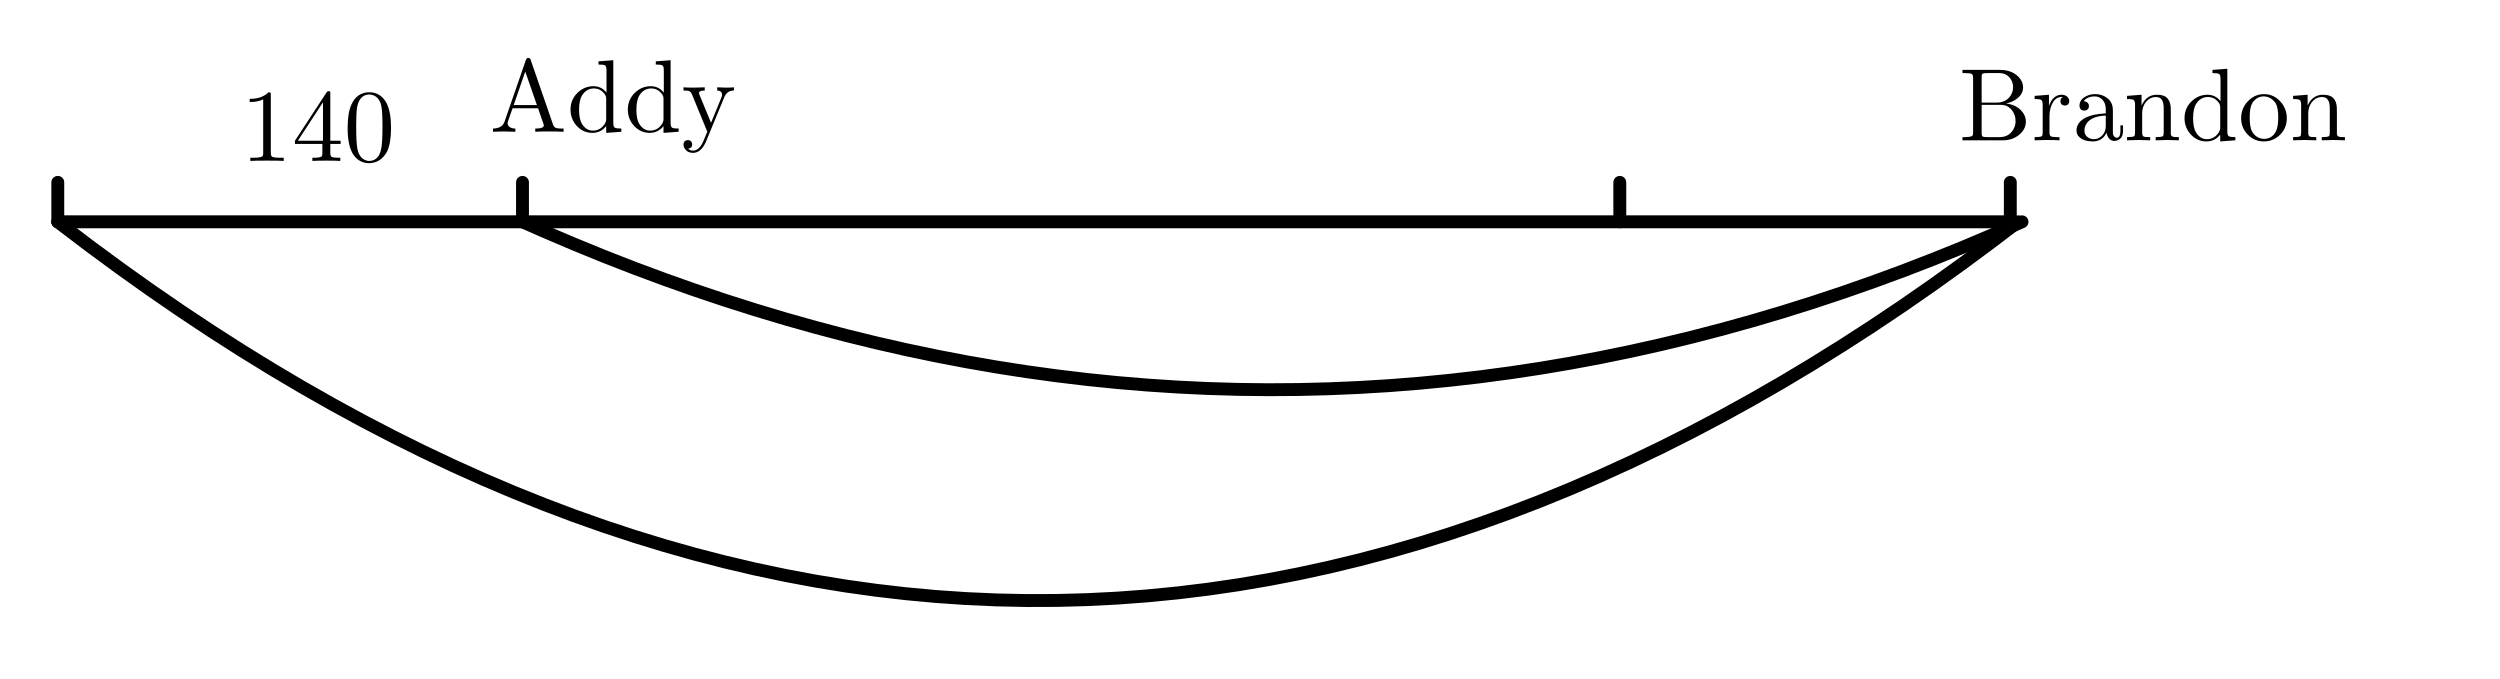 <svg version="1.1" xmlns="http://www.w3.org/2000/svg" xmlns:xlink="http://www.w3.org/1999/xlink" width="291" height="79"><defs><clipPath id="XvUWpLbkeKMe"><path fill="none" stroke="none" d=" M 0 0 L 900 0 L 900 503 L 0 503 L 0 0 Z"/></clipPath></defs><g transform="scale(1,1)" clip-path="url(#XvUWpLbkeKMe)"><g><path fill="none" stroke="rgb(0,0,0)" paint-order="fill stroke markers" d=" M 6.727 25.818 L 7.031 26.053 M 7.031 26.053 L 10.547 28.721 L 14.062 31.305 M 14.062 31.305 L 17.578 33.806 L 21.094 36.223 L 24.609 38.556 L 28.125 40.806 M 28.125 40.806 L 31.641 42.972 L 35.156 45.054 L 38.672 47.052 L 42.187 48.966 L 45.703 50.797 L 49.219 52.544 L 52.734 54.208 L 56.25 55.787 M 56.25 55.787 L 59.766 57.283 L 63.281 58.696 L 66.797 60.024 L 70.312 61.269 L 73.828 62.43 L 77.344 63.507 L 80.859 64.501 L 84.375 65.41 L 87.891 66.237 L 91.406 66.979 L 94.922 67.638 L 98.437 68.212 L 101.953 68.704 L 105.469 69.111 L 108.984 69.435 L 112.5 69.675 M 112.5 69.675 L 116.016 69.831 L 119.531 69.903 L 123.047 69.892 L 126.562 69.797 L 130.078 69.619 L 133.594 69.356 L 137.109 69.01 L 140.625 68.58 L 144.141 68.067 L 147.656 67.469 L 151.172 66.788 L 154.687 66.023 L 158.203 65.175 L 161.719 64.243 L 165.234 63.227 L 168.75 62.127 L 172.266 60.944 L 175.781 59.676 L 179.297 58.326 L 182.812 56.891 L 186.328 55.373 L 189.844 53.77 L 193.359 52.085 L 196.875 50.315 L 200.391 48.462 L 203.906 46.525 L 207.422 44.504 L 210.937 42.4 L 214.453 40.211 L 217.969 37.939 L 221.484 35.584 L 225 33.144 M 225 33.144 L 228.516 30.621 L 232.031 28.014 M 232.031 28.014 L 234.909 25.818" stroke-opacity="1" stroke-linecap="round" stroke-linejoin="round" stroke-miterlimit="10" stroke-width="1.5"/><path fill="none" stroke="rgb(0,0,0)" paint-order="fill stroke markers" d=" M 60.818 25.818 L 63.281 26.906 M 63.281 26.906 L 66.797 28.404 L 70.312 29.84 M 70.312 29.84 L 73.828 31.211 L 77.344 32.519 L 80.859 33.764 L 84.375 34.946 M 84.375 34.946 L 87.891 36.064 L 91.406 37.118 L 94.922 38.109 L 98.438 39.037 L 101.953 39.901 L 105.469 40.702 L 108.984 41.439 L 112.5 42.113 M 112.5 42.113 L 116.016 42.723 L 119.531 43.271 L 123.047 43.754 L 126.562 44.174 L 130.078 44.531 L 133.594 44.824 L 137.109 45.054 L 140.625 45.221 L 144.141 45.324 L 147.656 45.363 L 151.172 45.339 L 154.687 45.252 L 158.203 45.101 L 161.719 44.887 L 165.234 44.609 L 168.75 44.268 L 172.266 43.864 L 175.781 43.396 L 179.297 42.865 L 182.812 42.27 L 186.328 41.612 L 189.844 40.89 L 193.359 40.105 L 196.875 39.256 L 200.391 38.344 L 203.906 37.369 L 207.422 36.33 L 210.937 35.228 L 214.453 34.062 L 217.969 32.833 L 221.484 31.541 L 225 30.185 M 225 30.185 L 228.516 28.765 L 232.031 27.282 M 232.031 27.282 L 235.364 25.818" stroke-opacity="1" stroke-linecap="round" stroke-linejoin="round" stroke-miterlimit="10" stroke-width="1.5"/><path fill="none" stroke="rgb(0,0,0)" paint-order="fill stroke markers" d=" M 6.727 25.818 L 234 25.818" stroke-opacity="1" stroke-linecap="round" stroke-linejoin="round" stroke-miterlimit="10" stroke-width="1.5"/><path fill="none" stroke="rgb(0,0,0)" paint-order="fill stroke markers" d=" M 6.727 25.818 L 6.727 21.227" stroke-opacity="1" stroke-linecap="round" stroke-linejoin="round" stroke-miterlimit="10" stroke-width="1.5"/><path fill="none" stroke="rgb(0,0,0)" paint-order="fill stroke markers" d=" M 60.818 25.818 L 60.818 21.227" stroke-opacity="1" stroke-linecap="round" stroke-linejoin="round" stroke-miterlimit="10" stroke-width="1.5"/><path fill="none" stroke="rgb(0,0,0)" paint-order="fill stroke markers" d=" M 188.545 25.818 L 188.545 21.227" stroke-opacity="1" stroke-linecap="round" stroke-linejoin="round" stroke-miterlimit="10" stroke-width="1.5"/><path fill="none" stroke="rgb(0,0,0)" paint-order="fill stroke markers" d=" M 234 25.818 L 234 21.227" stroke-opacity="1" stroke-linecap="round" stroke-linejoin="round" stroke-miterlimit="10" stroke-width="1.5"/><g transform="scale(12,12)"><g transform="translate(2.333,1.561)"><path fill="rgb(0,0,0)" stroke="none" paint-order="stroke fill markers" d=" M 0.294 -0.64 L 0.294 -0.079 Q 0.294 -0.049 0.306 -0.041 Q 0.323 -0.031 0.387 -0.031 L 0.419 -0.031 L 0.419 0 Q 0.384 -0.003 0.257 -0.003 Q 0.13 -0.003 0.095 0 L 0.095 -0.031 L 0.127 -0.031 Q 0.204 -0.031 0.215 -0.049 L 0.216 -0.05 Q 0.22 -0.058 0.22 -0.079 L 0.22 -0.597 Q 0.168 -0.571 0.089 -0.571 L 0.089 -0.602 Q 0.209 -0.602 0.271 -0.666 Q 0.29 -0.666 0.293 -0.659 L 0.293 -0.659 L 0.293 -0.658 Q 0.294 -0.655 0.294 -0.64 Z"/></g><g transform="translate(2.833,1.561)"><path fill="rgb(0,0,0)" stroke="none" paint-order="stroke fill markers" d=" M 0.028 -0.165 L 0.028 -0.196 L 0.335 -0.665 Q 0.343 -0.677 0.355 -0.677 Q 0.369 -0.677 0.371 -0.666 L 0.371 -0.651 L 0.371 -0.196 L 0.471 -0.196 L 0.471 -0.165 L 0.371 -0.165 L 0.371 -0.078 Q 0.371 -0.047 0.383 -0.04 Q 0.397 -0.031 0.447 -0.031 L 0.468 -0.031 L 0.468 0 Q 0.427 -0.003 0.332 -0.003 Q 0.238 -0.003 0.197 0 L 0.197 -0.031 L 0.218 -0.031 Q 0.28 -0.031 0.29 -0.048 Q 0.294 -0.055 0.294 -0.078 L 0.294 -0.165 L 0.028 -0.165 M 0.3 -0.196 L 0.3 -0.569 L 0.056 -0.196 L 0.3 -0.196 Z"/></g><g transform="translate(3.333,1.561)"><path fill="rgb(0,0,0)" stroke="none" paint-order="stroke fill markers" d=" M 0.46 -0.32 Q 0.46 -0.174 0.423 -0.094 Q 0.364 0.018 0.249 0.022 Q 0.158 0.022 0.103 -0.05 Q 0.092 -0.063 0.084 -0.079 Q 0.039 -0.162 0.039 -0.32 Q 0.039 -0.467 0.076 -0.547 Q 0.126 -0.659 0.238 -0.666 L 0.25 -0.666 Q 0.339 -0.666 0.395 -0.595 L 0.395 -0.594 Q 0.409 -0.576 0.42 -0.554 Q 0.46 -0.469 0.46 -0.32 M 0.249 0 L 0.249 0 Q 0.312 0 0.346 -0.061 Q 0.36 -0.088 0.366 -0.125 Q 0.377 -0.189 0.377 -0.332 Q 0.377 -0.471 0.367 -0.527 Q 0.349 -0.622 0.275 -0.641 Q 0.262 -0.644 0.249 -0.644 Q 0.179 -0.644 0.147 -0.574 Q 0.136 -0.55 0.13 -0.516 Q 0.122 -0.462 0.122 -0.332 Q 0.122 -0.181 0.133 -0.121 Q 0.151 -0.025 0.221 -0.004 Q 0.235 0 0.249 0 Z"/></g></g><g transform="scale(12,12)"><g transform="translate(4.75,1.278)"><path fill="rgb(0,0,0)" stroke="none" paint-order="stroke fill markers" d=" M 0.398 -0.696 L 0.614 -0.071 Q 0.624 -0.042 0.646 -0.036 Q 0.666 -0.031 0.699 -0.031 L 0.717 -0.031 L 0.717 0 Q 0.654 -0.003 0.586 -0.003 Q 0.478 -0.003 0.442 0 L 0.442 -0.031 Q 0.525 -0.031 0.525 -0.061 Q 0.525 -0.063 0.522 -0.075 L 0.469 -0.228 L 0.222 -0.228 L 0.176 -0.097 Q 0.174 -0.093 0.174 -0.082 Q 0.174 -0.049 0.213 -0.036 L 0.214 -0.036 Q 0.229 -0.031 0.249 -0.031 L 0.249 0 Q 0.153 -0.003 0.134 -0.003 Q 0.101 -0.003 0.032 0 L 0.032 -0.031 Q 0.117 -0.033 0.141 -0.091 Q 0.143 -0.095 0.144 -0.098 L 0.351 -0.696 Q 0.357 -0.713 0.367 -0.715 Q 0.37 -0.716 0.375 -0.716 Q 0.39 -0.716 0.396 -0.702 L 0.396 -0.701 L 0.396 -0.7 L 0.398 -0.696 M 0.345 -0.584 L 0.233 -0.259 L 0.458 -0.259 L 0.345 -0.584 Z"/></g><g transform="translate(5.5,1.278)"><path fill="rgb(0,0,0)" stroke="none" paint-order="stroke fill markers" d=" M 0.38 -0.055 Q 0.328 0.011 0.246 0.011 Q 0.154 0.011 0.09 -0.062 Q 0.034 -0.127 0.034 -0.215 Q 0.034 -0.319 0.112 -0.387 Q 0.175 -0.442 0.257 -0.442 Q 0.333 -0.442 0.383 -0.38 L 0.383 -0.596 Q 0.383 -0.635 0.369 -0.644 L 0.368 -0.644 Q 0.355 -0.652 0.305 -0.652 L 0.305 -0.683 L 0.449 -0.694 L 0.449 -0.087 Q 0.449 -0.048 0.464 -0.039 L 0.465 -0.039 Q 0.479 -0.031 0.527 -0.031 L 0.527 0 L 0.38 0.011 L 0.38 -0.055 M 0.38 -0.323 Q 0.38 -0.343 0.371 -0.356 L 0.369 -0.36 Q 0.328 -0.42 0.261 -0.42 Q 0.191 -0.42 0.148 -0.356 Q 0.117 -0.308 0.117 -0.214 Q 0.117 -0.121 0.146 -0.075 Q 0.186 -0.011 0.251 -0.011 Q 0.323 -0.011 0.367 -0.077 L 0.369 -0.081 Q 0.38 -0.102 0.38 -0.118 L 0.38 -0.323 Z"/></g><g transform="translate(6.056,1.278)"><path fill="rgb(0,0,0)" stroke="none" paint-order="stroke fill markers" d=" M 0.38 -0.055 Q 0.328 0.011 0.246 0.011 Q 0.154 0.011 0.09 -0.062 Q 0.034 -0.127 0.034 -0.215 Q 0.034 -0.319 0.112 -0.387 Q 0.175 -0.442 0.257 -0.442 Q 0.333 -0.442 0.383 -0.38 L 0.383 -0.596 Q 0.383 -0.635 0.369 -0.644 L 0.368 -0.644 Q 0.355 -0.652 0.305 -0.652 L 0.305 -0.683 L 0.449 -0.694 L 0.449 -0.087 Q 0.449 -0.048 0.464 -0.039 L 0.465 -0.039 Q 0.479 -0.031 0.527 -0.031 L 0.527 0 L 0.38 0.011 L 0.38 -0.055 M 0.38 -0.323 Q 0.38 -0.343 0.371 -0.356 L 0.369 -0.36 Q 0.328 -0.42 0.261 -0.42 Q 0.191 -0.42 0.148 -0.356 Q 0.117 -0.308 0.117 -0.214 Q 0.117 -0.121 0.146 -0.075 Q 0.186 -0.011 0.251 -0.011 Q 0.323 -0.011 0.367 -0.077 L 0.369 -0.081 Q 0.38 -0.102 0.38 -0.118 L 0.38 -0.323 Z"/></g><g transform="translate(6.611,1.278)"><path fill="rgb(0,0,0)" stroke="none" paint-order="stroke fill markers" d=" M 0.415 -0.336 L 0.239 0.091 Q 0.191 0.205 0.111 0.205 Q 0.059 0.205 0.032 0.165 Q 0.019 0.146 0.019 0.124 Q 0.019 0.089 0.051 0.082 Q 0.056 0.081 0.061 0.081 Q 0.092 0.081 0.101 0.109 Q 0.103 0.116 0.103 0.123 Q 0.103 0.159 0.064 0.165 Q 0.083 0.183 0.111 0.183 Q 0.17 0.183 0.209 0.097 Q 0.215 0.084 0.225 0.059 Q 0.239 0.029 0.25 0 L 0.1 -0.365 Q 0.088 -0.394 0.061 -0.398 Q 0.042 -0.4 0.019 -0.4 L 0.019 -0.431 Q 0.064 -0.428 0.116 -0.428 Q 0.147 -0.428 0.225 -0.431 L 0.225 -0.4 Q 0.169 -0.4 0.169 -0.374 Q 0.169 -0.371 0.175 -0.356 L 0.286 -0.087 L 0.387 -0.333 Q 0.393 -0.347 0.393 -0.357 Q 0.393 -0.395 0.352 -0.4 L 0.346 -0.4 L 0.346 -0.431 Q 0.412 -0.428 0.433 -0.428 Q 0.474 -0.428 0.508 -0.431 L 0.508 -0.4 Q 0.441 -0.4 0.415 -0.336 Z"/></g></g><g transform="scale(12,12)"><g transform="translate(19,1.361)"><path fill="rgb(0,0,0)" stroke="none" paint-order="stroke fill markers" d=" M 0.222 -0.366 L 0.367 -0.366 Q 0.464 -0.366 0.507 -0.441 Q 0.527 -0.476 0.527 -0.514 Q 0.527 -0.575 0.485 -0.617 Q 0.45 -0.652 0.395 -0.652 L 0.271 -0.652 Q 0.232 -0.652 0.225 -0.64 L 0.225 -0.639 L 0.225 -0.639 L 0.225 -0.638 Q 0.222 -0.632 0.222 -0.612 L 0.222 -0.366 M 0.458 -0.357 L 0.458 -0.357 Q 0.56 -0.346 0.616 -0.277 Q 0.651 -0.234 0.651 -0.183 Q 0.651 -0.104 0.581 -0.05 Q 0.518 0 0.428 0 L 0.036 0 L 0.036 -0.031 L 0.06 -0.031 Q 0.125 -0.031 0.135 -0.048 Q 0.139 -0.055 0.139 -0.078 L 0.139 -0.605 Q 0.139 -0.635 0.127 -0.643 Q 0.113 -0.652 0.06 -0.652 L 0.036 -0.652 L 0.036 -0.683 L 0.402 -0.683 Q 0.513 -0.683 0.58 -0.615 Q 0.624 -0.569 0.624 -0.514 Q 0.624 -0.441 0.549 -0.393 Q 0.509 -0.367 0.458 -0.357 M 0.396 -0.031 Q 0.486 -0.031 0.529 -0.105 Q 0.551 -0.142 0.551 -0.184 Q 0.551 -0.256 0.505 -0.304 Q 0.468 -0.344 0.41 -0.344 L 0.222 -0.344 L 0.222 -0.071 Q 0.222 -0.041 0.233 -0.036 L 0.234 -0.036 Q 0.243 -0.031 0.271 -0.031 L 0.396 -0.031 Z"/></g><g transform="translate(19.708,1.361)"><path fill="rgb(0,0,0)" stroke="none" paint-order="stroke fill markers" d=" M 0.172 -0.078 Q 0.172 -0.047 0.184 -0.04 L 0.184 -0.04 L 0.185 -0.039 Q 0.199 -0.031 0.248 -0.031 L 0.269 -0.031 L 0.269 0 Q 0.229 -0.003 0.142 -0.003 Q 0.145 -0.003 0.028 0 L 0.028 -0.031 Q 0.087 -0.031 0.097 -0.04 L 0.099 -0.042 Q 0.106 -0.05 0.106 -0.076 L 0.106 -0.344 Q 0.106 -0.383 0.091 -0.392 Q 0.079 -0.399 0.048 -0.4 L 0.028 -0.4 L 0.028 -0.431 L 0.167 -0.442 L 0.167 -0.332 Q 0.194 -0.416 0.256 -0.437 Q 0.272 -0.442 0.29 -0.442 Q 0.337 -0.442 0.357 -0.407 Q 0.364 -0.395 0.364 -0.381 Q 0.364 -0.346 0.331 -0.338 Q 0.326 -0.337 0.321 -0.337 Q 0.29 -0.337 0.281 -0.364 Q 0.278 -0.371 0.278 -0.38 Q 0.278 -0.407 0.301 -0.419 Q 0.299 -0.42 0.29 -0.42 Q 0.223 -0.42 0.191 -0.338 Q 0.172 -0.291 0.172 -0.232 L 0.172 -0.078 Z"/></g><g transform="translate(20.1,1.361)"><path fill="rgb(0,0,0)" stroke="none" paint-order="stroke fill markers" d=" M 0.333 -0.076 Q 0.308 -0.014 0.245 0.005 Q 0.225 0.011 0.202 0.011 Q 0.117 0.011 0.071 -0.03 Q 0.042 -0.056 0.042 -0.095 Q 0.042 -0.172 0.127 -0.218 Q 0.134 -0.222 0.142 -0.225 Q 0.203 -0.254 0.321 -0.261 L 0.326 -0.261 L 0.326 -0.298 Q 0.326 -0.383 0.265 -0.415 Q 0.244 -0.426 0.22 -0.426 Q 0.154 -0.426 0.118 -0.387 Q 0.115 -0.383 0.112 -0.38 Q 0.159 -0.374 0.163 -0.334 Q 0.163 -0.3 0.132 -0.29 Q 0.125 -0.288 0.117 -0.288 Q 0.081 -0.288 0.073 -0.321 Q 0.071 -0.326 0.071 -0.335 Q 0.071 -0.395 0.134 -0.427 Q 0.173 -0.448 0.222 -0.448 Q 0.304 -0.448 0.359 -0.393 Q 0.394 -0.357 0.395 -0.293 L 0.395 -0.292 L 0.395 -0.275 L 0.395 -0.075 Q 0.395 -0.046 0.413 -0.032 Q 0.421 -0.025 0.432 -0.025 Q 0.467 -0.025 0.468 -0.089 L 0.468 -0.145 L 0.493 -0.145 L 0.493 -0.089 Q 0.493 -0.016 0.433 0.002 Q 0.421 0.006 0.411 0.006 Q 0.362 0.006 0.341 -0.046 Q 0.335 -0.06 0.333 -0.076 M 0.326 -0.24 Q 0.172 -0.234 0.13 -0.146 Q 0.119 -0.122 0.119 -0.096 Q 0.119 -0.045 0.165 -0.021 Q 0.185 -0.011 0.209 -0.011 Q 0.261 -0.011 0.296 -0.052 Q 0.326 -0.086 0.326 -0.14 L 0.326 -0.24 Z"/></g><g transform="translate(20.6,1.361)"><path fill="rgb(0,0,0)" stroke="none" paint-order="stroke fill markers" d=" M 0.11 -0.344 Q 0.11 -0.383 0.095 -0.392 Q 0.083 -0.399 0.052 -0.4 L 0.032 -0.4 L 0.032 -0.431 L 0.173 -0.442 L 0.173 -0.337 Q 0.22 -0.442 0.321 -0.442 Q 0.396 -0.442 0.426 -0.405 Q 0.453 -0.374 0.456 -0.32 Q 0.457 -0.301 0.457 -0.252 L 0.457 -0.061 Q 0.458 -0.037 0.486 -0.033 Q 0.498 -0.031 0.535 -0.031 L 0.535 0 Q 0.433 -0.003 0.423 -0.003 Q 0.415 -0.003 0.31 0 L 0.31 -0.031 Q 0.369 -0.031 0.379 -0.04 L 0.381 -0.042 Q 0.388 -0.05 0.388 -0.076 L 0.388 -0.309 Q 0.388 -0.408 0.331 -0.418 Q 0.323 -0.42 0.314 -0.42 Q 0.253 -0.42 0.212 -0.367 Q 0.179 -0.324 0.179 -0.26 L 0.179 -0.076 Q 0.179 -0.042 0.195 -0.036 Q 0.206 -0.031 0.257 -0.031 L 0.257 0 Q 0.155 -0.003 0.145 -0.003 Q 0.137 -0.003 0.032 0 L 0.032 -0.031 Q 0.091 -0.031 0.101 -0.04 L 0.103 -0.042 Q 0.11 -0.05 0.11 -0.076 L 0.11 -0.344 Z"/></g><g transform="translate(21.156,1.361)"><path fill="rgb(0,0,0)" stroke="none" paint-order="stroke fill markers" d=" M 0.38 -0.055 Q 0.328 0.011 0.246 0.011 Q 0.154 0.011 0.09 -0.062 Q 0.034 -0.127 0.034 -0.215 Q 0.034 -0.319 0.112 -0.387 Q 0.175 -0.442 0.257 -0.442 Q 0.333 -0.442 0.383 -0.38 L 0.383 -0.596 Q 0.383 -0.635 0.369 -0.644 L 0.368 -0.644 Q 0.355 -0.652 0.305 -0.652 L 0.305 -0.683 L 0.449 -0.694 L 0.449 -0.087 Q 0.449 -0.048 0.464 -0.039 L 0.465 -0.039 Q 0.479 -0.031 0.527 -0.031 L 0.527 0 L 0.38 0.011 L 0.38 -0.055 M 0.38 -0.323 Q 0.38 -0.343 0.371 -0.356 L 0.369 -0.36 Q 0.328 -0.42 0.261 -0.42 Q 0.191 -0.42 0.148 -0.356 Q 0.117 -0.308 0.117 -0.214 Q 0.117 -0.121 0.146 -0.075 Q 0.186 -0.011 0.251 -0.011 Q 0.323 -0.011 0.367 -0.077 L 0.369 -0.081 Q 0.38 -0.102 0.38 -0.118 L 0.38 -0.323 Z"/></g><g transform="translate(21.711,1.361)"><path fill="rgb(0,0,0)" stroke="none" paint-order="stroke fill markers" d=" M 0.471 -0.214 L 0.471 -0.214 Q 0.471 -0.111 0.395 -0.044 Q 0.332 0.011 0.249 0.011 Q 0.153 0.011 0.087 -0.061 Q 0.028 -0.126 0.028 -0.214 Q 0.028 -0.316 0.101 -0.386 Q 0.164 -0.448 0.25 -0.448 Q 0.347 -0.448 0.413 -0.371 Q 0.471 -0.304 0.471 -0.214 M 0.25 -0.014 L 0.25 -0.014 Q 0.317 -0.014 0.356 -0.07 L 0.366 -0.088 Q 0.388 -0.132 0.388 -0.222 Q 0.388 -0.318 0.362 -0.361 Q 0.319 -0.423 0.249 -0.426 Q 0.187 -0.426 0.147 -0.376 Q 0.14 -0.368 0.135 -0.359 Q 0.111 -0.315 0.111 -0.222 Q 0.111 -0.125 0.136 -0.081 Q 0.178 -0.016 0.25 -0.014 Z"/></g><g transform="translate(22.211,1.361)"><path fill="rgb(0,0,0)" stroke="none" paint-order="stroke fill markers" d=" M 0.11 -0.344 Q 0.11 -0.383 0.095 -0.392 Q 0.083 -0.399 0.052 -0.4 L 0.032 -0.4 L 0.032 -0.431 L 0.173 -0.442 L 0.173 -0.337 Q 0.22 -0.442 0.321 -0.442 Q 0.396 -0.442 0.426 -0.405 Q 0.453 -0.374 0.456 -0.32 Q 0.457 -0.301 0.457 -0.252 L 0.457 -0.061 Q 0.458 -0.037 0.486 -0.033 Q 0.498 -0.031 0.535 -0.031 L 0.535 0 Q 0.433 -0.003 0.423 -0.003 Q 0.415 -0.003 0.31 0 L 0.31 -0.031 Q 0.369 -0.031 0.379 -0.04 L 0.381 -0.042 Q 0.388 -0.05 0.388 -0.076 L 0.388 -0.309 Q 0.388 -0.408 0.331 -0.418 Q 0.323 -0.42 0.314 -0.42 Q 0.253 -0.42 0.212 -0.367 Q 0.179 -0.324 0.179 -0.26 L 0.179 -0.076 Q 0.179 -0.042 0.195 -0.036 Q 0.206 -0.031 0.257 -0.031 L 0.257 0 Q 0.155 -0.003 0.145 -0.003 Q 0.137 -0.003 0.032 0 L 0.032 -0.031 Q 0.091 -0.031 0.101 -0.04 L 0.103 -0.042 Q 0.11 -0.05 0.11 -0.076 L 0.11 -0.344 Z"/></g></g></g></g></svg>